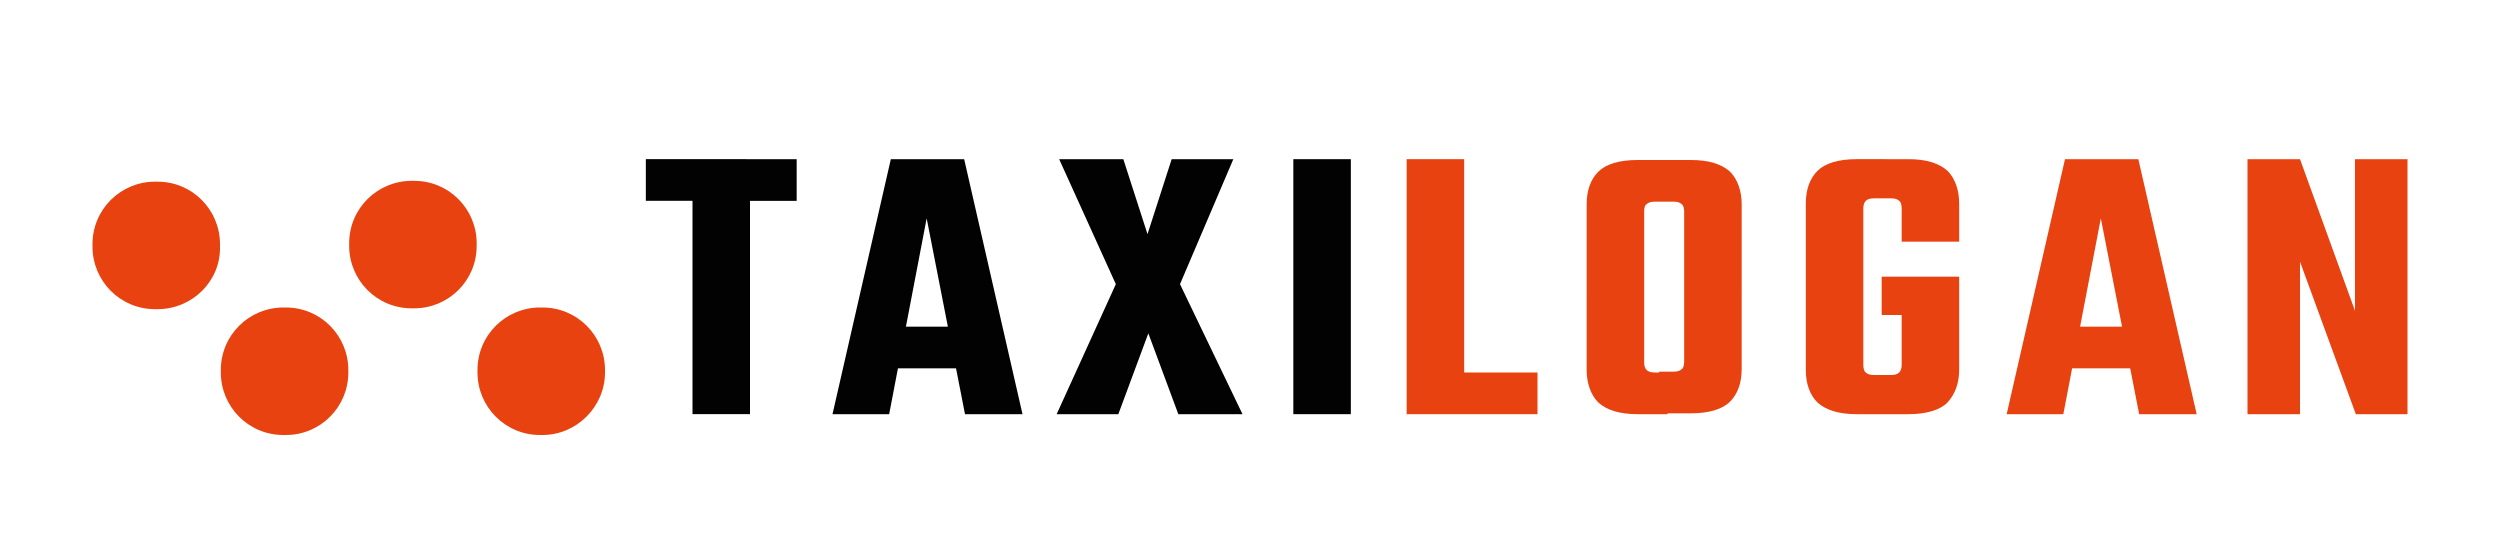 <?xml version="1.0" encoding="UTF-8"?> <svg xmlns="http://www.w3.org/2000/svg" xmlns:xlink="http://www.w3.org/1999/xlink" version="1.1" id="Ebene_1" x="0px" y="0px" viewBox="0 0 300 64" style="enable-background:new 0 0 300 64;" xml:space="preserve"> <style type="text/css"> .st0{fill:#E74210;} .st1{fill:#020203;} </style> <g> <path class="st0" d="M34.3,52.2H34c-4.2,0-7.5-3.4-7.5-7.5v-0.3c0-4.2,3.4-7.5,7.5-7.5h0.3c4.2,0,7.5,3.4,7.5,7.5v0.3 C41.8,48.8,38.5,52.2,34.3,52.2z"></path> <path class="st0" d="M49.7,37h-0.3c-4.2,0-7.5-3.4-7.5-7.5v-0.3c0-4.2,3.4-7.5,7.5-7.5h0.3c4.2,0,7.5,3.4,7.5,7.5v0.3 C57.2,33.7,53.8,37,49.7,37z"></path> <path class="st0" d="M65.1,52.2h-0.3c-4.2,0-7.5-3.4-7.5-7.5v-0.3c0-4.2,3.4-7.5,7.5-7.5h0.3c4.2,0,7.5,3.4,7.5,7.5v0.3 C72.6,48.8,69.2,52.2,65.1,52.2z"></path> <path class="st0" d="M18.9,37.1h-0.3c-4.2,0-7.5-3.4-7.5-7.5v-0.3c0-4.2,3.4-7.5,7.5-7.5h0.3c4.2,0,7.5,3.4,7.5,7.5v0.3 C26.5,33.7,23.1,37.1,18.9,37.1z"></path> </g> <path class="st1" d="M95.6,19.1v5H77.5v-5H95.6z M83.1,21.1H90v28.6h-6.9V21.1z"></path> <path class="st1" d="M122.7,49.7h-6.9l-4.6-23.5l-4.5,23.5h-6.8l7-30.6h8.8L122.7,49.7z M117.9,39.2v5h-13.3v-5H117.9z"></path> <path class="st1" d="M141.6,34.1l7.5,15.6h-7.7l-3.6-9.7l-3.6,9.7h-7.4l7.1-15.6l-6.8-15h7.7l2.9,9l2.9-9h7.4L141.6,34.1z"></path> <path class="st1" d="M155.2,19.1h6.9v30.6h-6.9V19.1z"></path> <path class="st0" d="M168.8,19.1h6.9v30.6h-6.9V19.1z M171.4,49.7v-5h13.1v5H171.4z"></path> <path class="st0" d="M197.3,25.4v9.7h-6.9V24.5c0-1.7,0.5-3,1.4-3.9s2.5-1.4,4.7-1.4h3.7v5h-1.6c-0.5,0-0.8,0.1-1,0.3 C197.4,24.6,197.3,24.9,197.3,25.4z M197.3,33.8v9.7c0,0.4,0.1,0.7,0.3,0.9s0.5,0.3,1,0.3h1.5v5h-3.6c-2.2,0-3.7-0.5-4.7-1.4 c-0.9-0.9-1.4-2.3-1.4-3.9V33.8H197.3z M202.1,43.4v-9.5h6.9v10.4c0,1.7-0.5,3-1.4,3.9s-2.5,1.4-4.7,1.4h-3.8v-5h1.7 c0.5,0,0.8-0.1,1-0.3C202,44.2,202.1,43.8,202.1,43.4z M202.1,35.1v-9.7c0-0.4-0.1-0.8-0.3-0.9c-0.2-0.2-0.5-0.3-1-0.3h-1.6v-5h3.7 c2.2,0,3.7,0.5,4.7,1.4c0.9,0.9,1.4,2.3,1.4,3.9v10.6H202.1z"></path> <path class="st0" d="M223.6,25v18.8c0,0.4,0.1,0.8,0.3,0.9c0.2,0.2,0.5,0.3,1,0.3h1.2v4.7h-3.3c-2.2,0-3.7-0.5-4.7-1.4 c-0.9-0.9-1.4-2.2-1.4-3.9v-20c0-1.7,0.5-3,1.4-3.9s2.5-1.4,4.7-1.4h3.5v4.7h-1.4c-0.5,0-0.8,0.1-1,0.3 C223.7,24.3,223.6,24.6,223.6,25z M228.2,29v-4c0-0.4-0.1-0.8-0.3-0.9c-0.2-0.2-0.5-0.3-1-0.3h-1.4v-4.7h3.5c2.2,0,3.7,0.5,4.7,1.4 c0.9,0.9,1.4,2.3,1.4,3.9V29H228.2z M228.2,43.8v-7.4h6.9v8c0,1.6-0.5,2.9-1.4,3.9c-0.9,0.9-2.5,1.4-4.7,1.4h-3.4V45h1.3 c0.5,0,0.8-0.1,1-0.3S228.2,44.2,228.2,43.8z M235.1,33.2v4.6h-9.3v-4.6H235.1z"></path> <path class="st0" d="M263.6,49.7h-6.9l-4.6-23.5l-4.5,23.5h-6.8l7-30.6h8.8L263.6,49.7z M258.9,39.2v5h-13.3v-5H258.9z"></path> <path class="st0" d="M282.6,19.1h6.3v30.6h-6.2L276,31.4v18.3h-6.3V19.1h6.3l6.6,18.2L282.6,19.1L282.6,19.1z"></path> </svg> 
